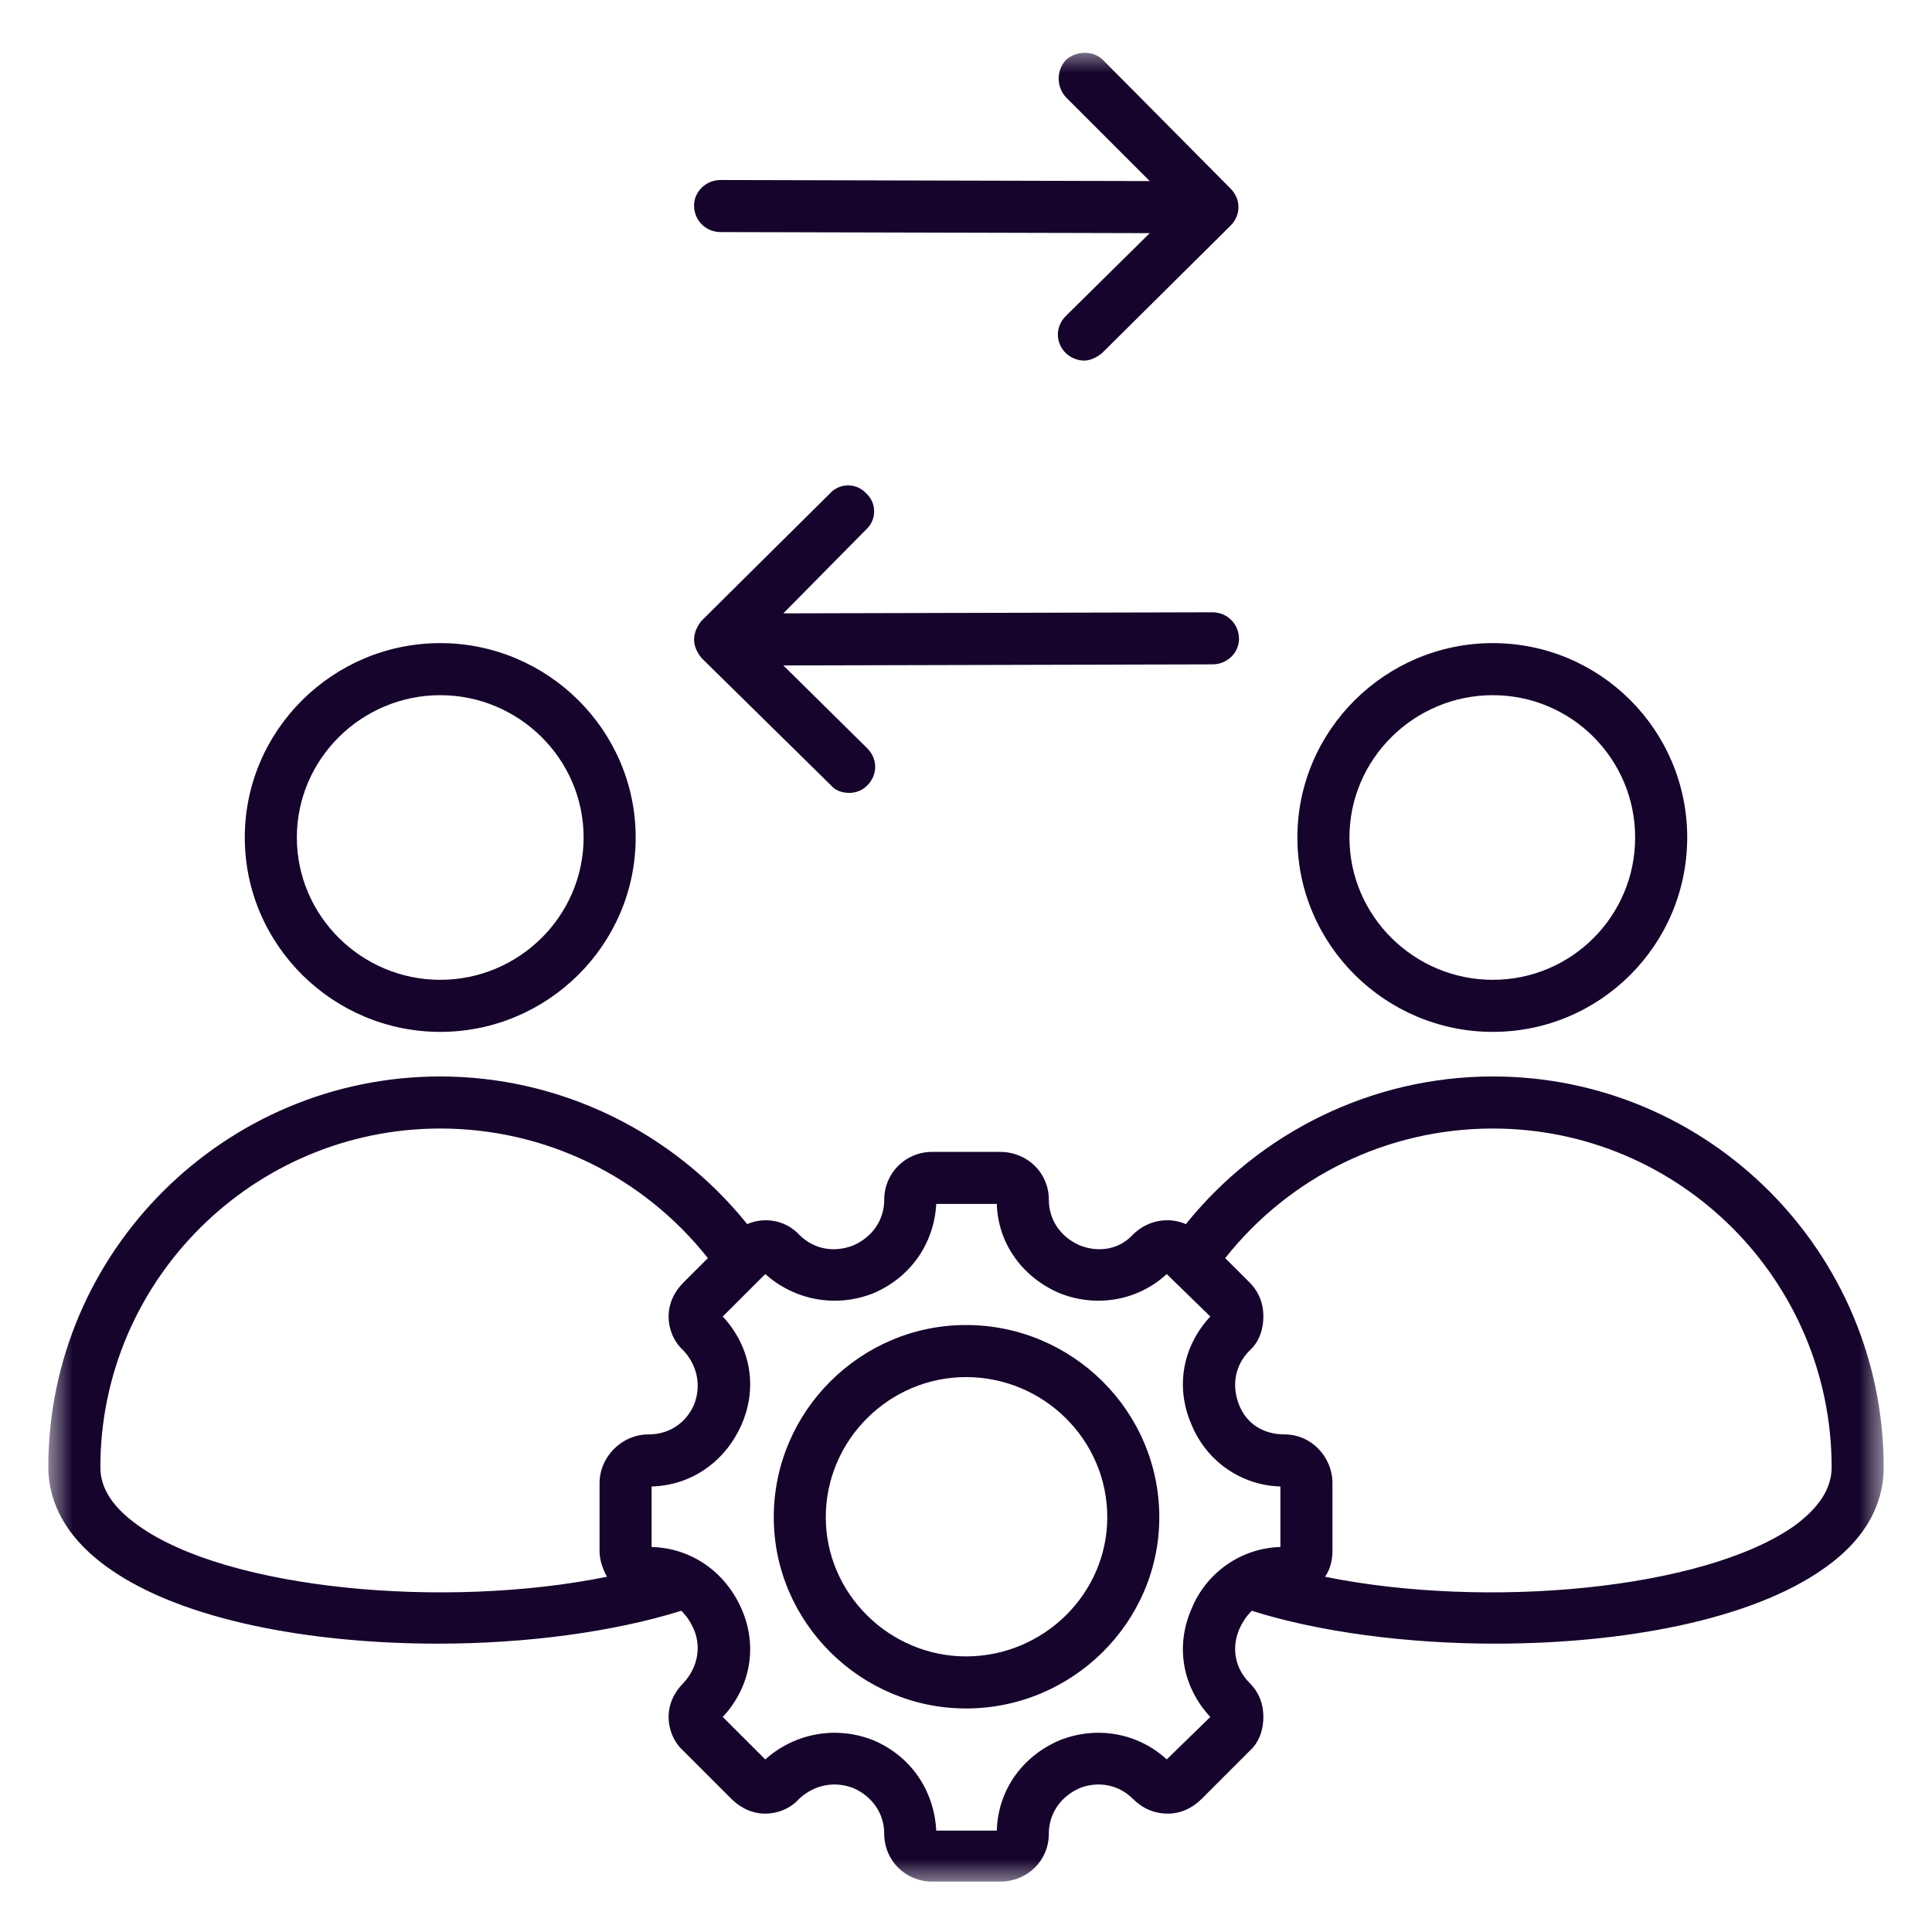 <svg width="40" height="40" viewBox="0 0 40 40" fill="none" xmlns="http://www.w3.org/2000/svg">
<g id="Frame 485">
<g id="Group 446">
<g id="Clip path group">
<mask id="mask0_3876_519" style="mask-type:luminance" maskUnits="userSpaceOnUse" x="1" y="1" width="38" height="38">
<g id="dac594d67b">
<path id="Vector" d="M1 1H39V39H1V1Z" fill="white"/>
</g>
</mask>
<g mask="url(#mask0_3876_519)">
<g id="Group">
<path id="Vector_2" d="M9.115 21.364C11.336 21.364 13.161 19.561 13.161 17.339C13.161 15.118 11.336 13.315 9.115 13.315C6.894 13.315 5.068 15.118 5.068 17.339C5.068 19.561 6.894 21.364 9.115 21.364ZM9.115 14.393C10.742 14.393 12.083 15.712 12.083 17.339C12.083 18.967 10.742 20.286 9.115 20.286C7.487 20.286 6.146 18.967 6.146 17.339C6.146 15.712 7.487 14.393 9.115 14.393ZM30.907 21.364C33.129 21.364 34.932 19.561 34.932 17.339C34.932 15.118 33.129 13.315 30.907 13.315C28.686 13.315 26.861 15.118 26.861 17.339C26.861 19.561 28.686 21.364 30.907 21.364ZM30.907 14.393C32.535 14.393 33.854 15.712 33.854 17.339C33.854 18.967 32.535 20.286 30.907 20.286C29.28 20.286 27.939 18.967 27.939 17.339C27.939 15.712 29.28 14.393 30.907 14.393ZM30.907 22.287C28.422 22.287 26.091 23.431 24.552 25.344C24.2 25.19 23.76 25.256 23.453 25.564C23.167 25.872 22.749 25.938 22.353 25.784C21.957 25.608 21.715 25.256 21.715 24.838C21.715 24.288 21.276 23.849 20.704 23.849H19.296C18.747 23.849 18.307 24.288 18.307 24.838C18.307 25.256 18.065 25.608 17.669 25.784C17.273 25.938 16.855 25.872 16.547 25.564C16.262 25.256 15.822 25.19 15.47 25.344C13.931 23.431 11.6 22.287 9.115 22.287C4.65 22.287 1 25.916 1 30.38C1 30.93 1.22 31.743 2.253 32.469C3.771 33.547 6.432 34.03 9.071 34.03C10.896 34.03 12.699 33.788 14.107 33.349C14.216 33.459 14.304 33.591 14.37 33.745C14.524 34.118 14.436 34.536 14.15 34.844C13.953 35.042 13.843 35.284 13.843 35.548C13.843 35.812 13.953 36.075 14.15 36.251L15.14 37.241C15.338 37.439 15.58 37.549 15.844 37.549C16.108 37.549 16.372 37.439 16.547 37.241C16.855 36.955 17.273 36.867 17.669 37.021C18.065 37.197 18.307 37.549 18.307 37.967C18.307 38.517 18.747 38.956 19.296 38.956H20.704C21.276 38.956 21.715 38.517 21.715 37.967C21.715 37.549 21.957 37.197 22.353 37.021C22.749 36.867 23.167 36.955 23.453 37.241C23.651 37.439 23.892 37.549 24.178 37.549C24.442 37.549 24.684 37.439 24.882 37.241L25.872 36.251C26.069 36.075 26.157 35.812 26.157 35.548C26.157 35.284 26.069 35.042 25.872 34.844C25.564 34.536 25.498 34.118 25.652 33.745C25.718 33.591 25.806 33.459 25.916 33.349C27.301 33.788 29.126 34.03 30.951 34.03C33.59 34.03 36.251 33.547 37.769 32.469C38.802 31.743 39 30.93 39 30.38C39 25.916 35.371 22.287 30.907 22.287ZM2.869 31.589C2.341 31.216 2.078 30.82 2.078 30.38C2.078 26.509 5.244 23.365 9.115 23.365C11.292 23.365 13.315 24.355 14.656 26.048L14.15 26.553C13.953 26.751 13.843 26.993 13.843 27.257C13.843 27.521 13.953 27.785 14.15 27.961C14.436 28.269 14.524 28.687 14.37 29.082C14.194 29.478 13.843 29.698 13.425 29.698C12.875 29.698 12.413 30.16 12.413 30.71V32.117C12.413 32.293 12.479 32.491 12.567 32.645C9.203 33.327 4.716 32.909 2.869 31.589ZM24.662 33.327C24.332 34.096 24.486 34.932 25.058 35.548L24.156 36.427C23.562 35.878 22.705 35.724 21.935 36.032C21.166 36.361 20.66 37.065 20.638 37.901H19.384C19.34 37.065 18.857 36.361 18.087 36.032C17.317 35.724 16.459 35.878 15.844 36.427L14.964 35.548C15.536 34.932 15.69 34.096 15.36 33.327C15.03 32.557 14.326 32.051 13.491 32.029V30.776C14.326 30.754 15.03 30.248 15.36 29.478C15.69 28.709 15.536 27.873 14.964 27.257L15.844 26.378C16.459 26.927 17.317 27.081 18.087 26.773C18.857 26.444 19.34 25.74 19.384 24.926H20.638C20.66 25.74 21.166 26.444 21.935 26.773C22.705 27.081 23.562 26.927 24.156 26.378L25.058 27.257C24.486 27.873 24.332 28.709 24.662 29.478C24.97 30.248 25.696 30.754 26.509 30.776V32.029C25.696 32.051 24.97 32.557 24.662 33.327ZM37.153 31.589C35.284 32.909 30.797 33.327 27.433 32.645C27.543 32.491 27.587 32.293 27.587 32.117V30.71C27.587 30.16 27.147 29.698 26.597 29.698C26.157 29.698 25.806 29.478 25.652 29.082C25.498 28.687 25.564 28.269 25.872 27.961C26.069 27.785 26.157 27.521 26.157 27.257C26.157 26.993 26.069 26.751 25.872 26.553L25.366 26.048C26.707 24.355 28.73 23.365 30.907 23.365C34.778 23.365 37.922 26.509 37.922 30.38C37.922 30.82 37.659 31.216 37.153 31.589ZM20 27.433C17.823 27.433 16.02 29.214 16.02 31.413C16.02 33.591 17.823 35.372 20 35.372C22.199 35.372 24.002 33.591 24.002 31.413C24.002 29.214 22.199 27.433 20 27.433ZM20 34.294C18.417 34.294 17.097 32.997 17.097 31.413C17.097 29.808 18.417 28.511 20 28.511C21.605 28.511 22.925 29.808 22.925 31.413C22.925 32.997 21.605 34.294 20 34.294ZM14.37 4.255C14.37 3.969 14.612 3.727 14.92 3.727L23.804 3.749L22.067 2.012C21.869 1.792 21.869 1.462 22.067 1.242C22.287 1.044 22.639 1.044 22.837 1.242L25.476 3.903C25.696 4.123 25.696 4.453 25.476 4.673L22.815 7.312C22.705 7.4 22.573 7.466 22.441 7.466C22.309 7.466 22.155 7.4 22.067 7.312C21.847 7.092 21.847 6.762 22.067 6.542L23.804 4.827L14.92 4.805C14.612 4.805 14.37 4.563 14.37 4.255ZM14.524 13.623C14.436 13.513 14.37 13.381 14.37 13.249C14.37 13.095 14.436 12.963 14.524 12.853L17.185 10.214C17.383 9.995 17.735 9.995 17.933 10.214C18.153 10.412 18.153 10.764 17.933 10.962L16.218 12.699L25.102 12.677C25.41 12.677 25.652 12.919 25.652 13.227C25.652 13.513 25.41 13.755 25.102 13.755L16.218 13.777L17.955 15.492C18.175 15.712 18.175 16.042 17.955 16.262C17.845 16.372 17.713 16.416 17.581 16.416C17.449 16.416 17.295 16.372 17.207 16.262L14.524 13.623Z" fill="#16042C"/>
</g>
</g>
</g>
</g>
</g>
</svg>
